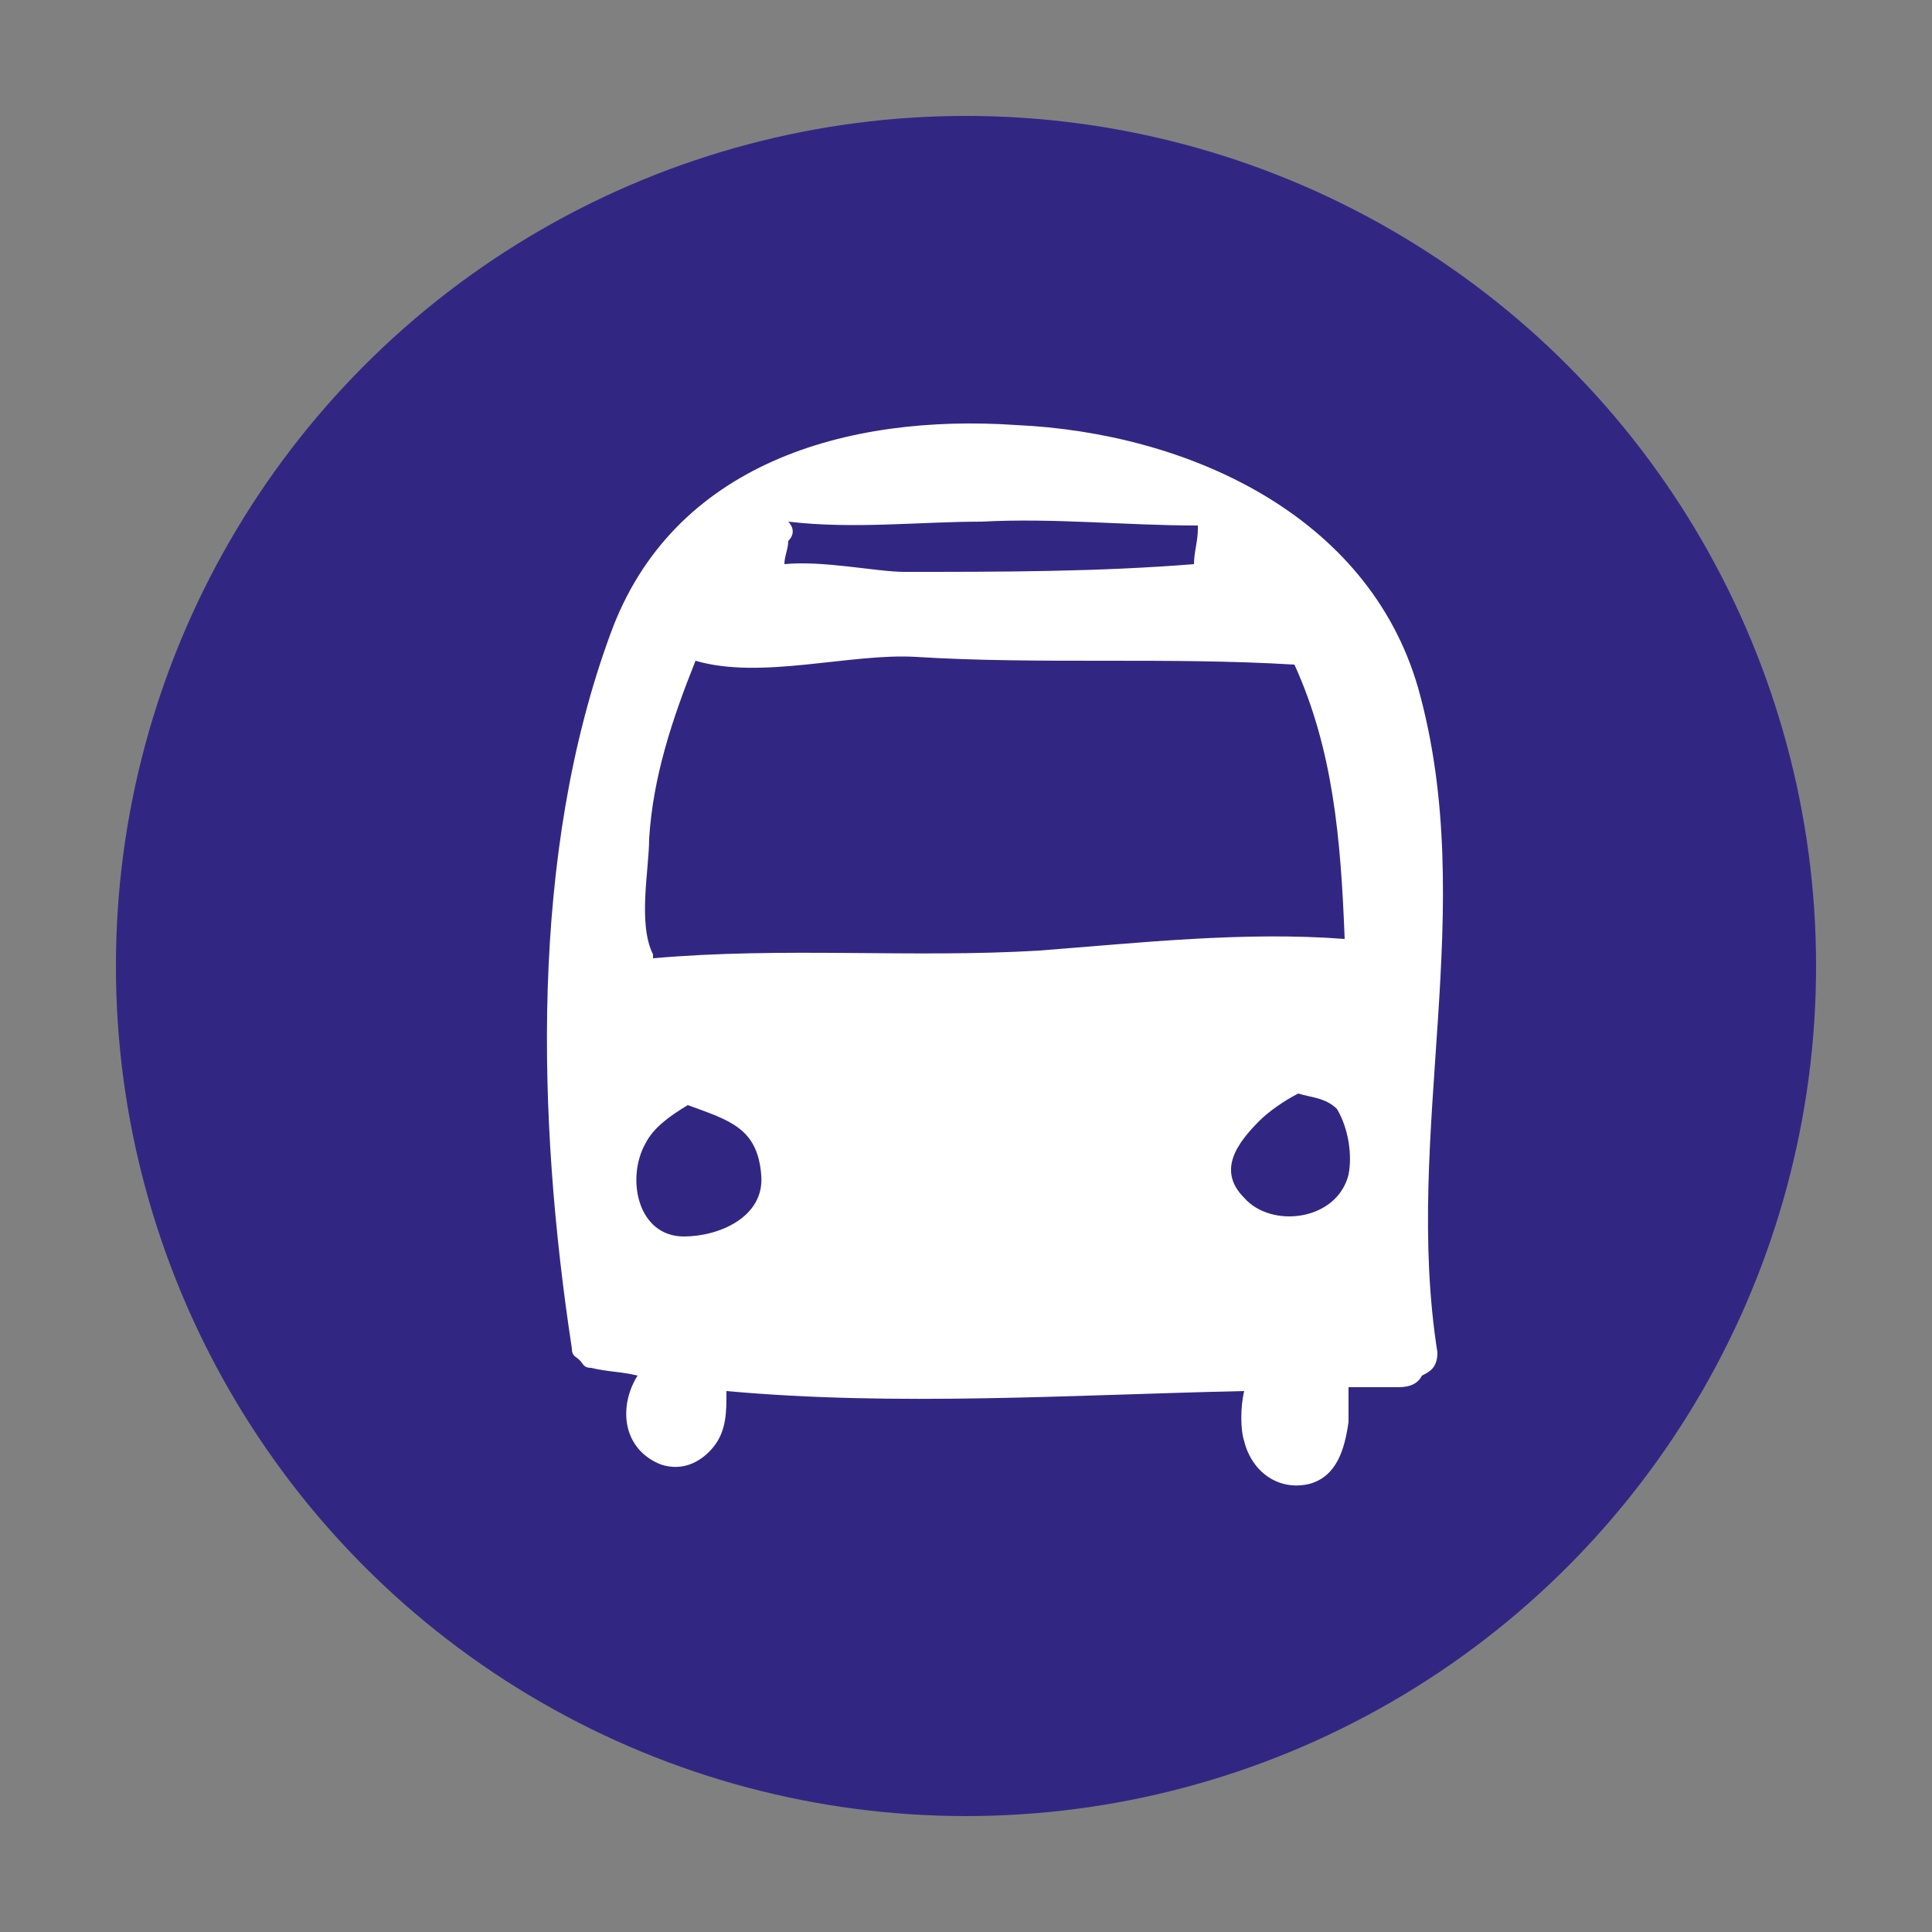 <?xml version="1.0" encoding="utf-8"?>
<!-- Generator: Adobe Illustrator 20.1.0, SVG Export Plug-In . SVG Version: 6.00 Build 0)  -->
<svg version="1.1" id="Ebene_1" xmlns="http://www.w3.org/2000/svg" xmlns:xlink="http://www.w3.org/1999/xlink" x="0px" y="0px"
	 viewBox="0 0 50 50" style="enable-background:new 0 0 50 50;" xml:space="preserve">
<rect x="0" y="0" width="50" height="50" fill="#808080" stroke="none"/>
<style type="text/css">
	.st0{fill:#312783;}
	.st1{fill:#FFFFFF;}
</style>
<g>
	<circle class="st0" cx="25" cy="25" r="22"/>
	<path class="st1" d="M36.7,17.8c-1.3-4.5-6-6.6-10.4-6.8c-4.4-0.3-8.9,1-10.5,5.4c-2.1,5.7-1.9,12.6-1,18.5c0,0.2,0.1,0.2,0.2,0.3
		c0.1,0.1,0.1,0.2,0.3,0.2c0.4,0.1,0.8,0.1,1.2,0.2c-0.5,0.8-0.4,1.9,0.6,2.3c0.6,0.2,1.1-0.1,1.4-0.5c0.3-0.4,0.3-0.9,0.3-1.3
		c0,0,0-0.1,0-0.1c4.4,0.4,8.9,0.1,13.4,0c-0.1,0.4-0.1,1,0,1.3c0.2,0.8,0.9,1.3,1.7,1.1c0.7-0.2,0.9-0.9,1-1.6c0-0.3,0-0.6,0-0.9
		c0.4,0,0.8,0,1.3,0c0.3,0,0.5-0.1,0.6-0.3c0.2-0.1,0.4-0.2,0.4-0.6C36.3,29.3,38.3,23.5,36.7,17.8z M17.8,28.6
		C17.8,28.6,17.8,28.6,17.8,28.6c1.1,0.4,1.8,0.6,1.9,1.8c0.1,1.1-1.1,1.6-2,1.6c-1.2,0-1.5-1.5-1-2.4
		C16.9,29.2,17.3,28.9,17.8,28.6z M34.9,30.4c-0.3,1.2-2,1.4-2.7,0.6c-0.7-0.7-0.2-1.4,0.4-2c0.2-0.2,0.6-0.5,1-0.7
		c0.3,0.1,0.7,0.1,1,0.4C34.9,29.2,35,29.9,34.9,30.4z M20.4,13.5c1.7,0.2,3.4,0,5,0c1.9-0.1,3.7,0.1,5.6,0.1c0,0,0,0,0,0.1
		c0,0.3-0.1,0.6-0.1,0.9c-2.5,0.2-5,0.2-7.5,0.2c-0.7,0-2.1-0.3-3.1-0.2c0-0.2,0.1-0.4,0.1-0.6C20.6,13.8,20.5,13.6,20.4,13.5z
		 M16.8,21.7c0.1-1.6,0.6-3.1,1.2-4.6c1.7,0.5,4-0.2,5.7-0.1c3.2,0.2,6.5,0,9.8,0.2c1,2.2,1.2,4.5,1.3,7.1c-2.6-0.2-5.3,0.1-7.9,0.3
		c-3.3,0.2-6.6-0.1-10,0.2c0,0,0,0,0-0.1C16.5,23.9,16.8,22.5,16.8,21.7z"/>
</g>
</svg>
